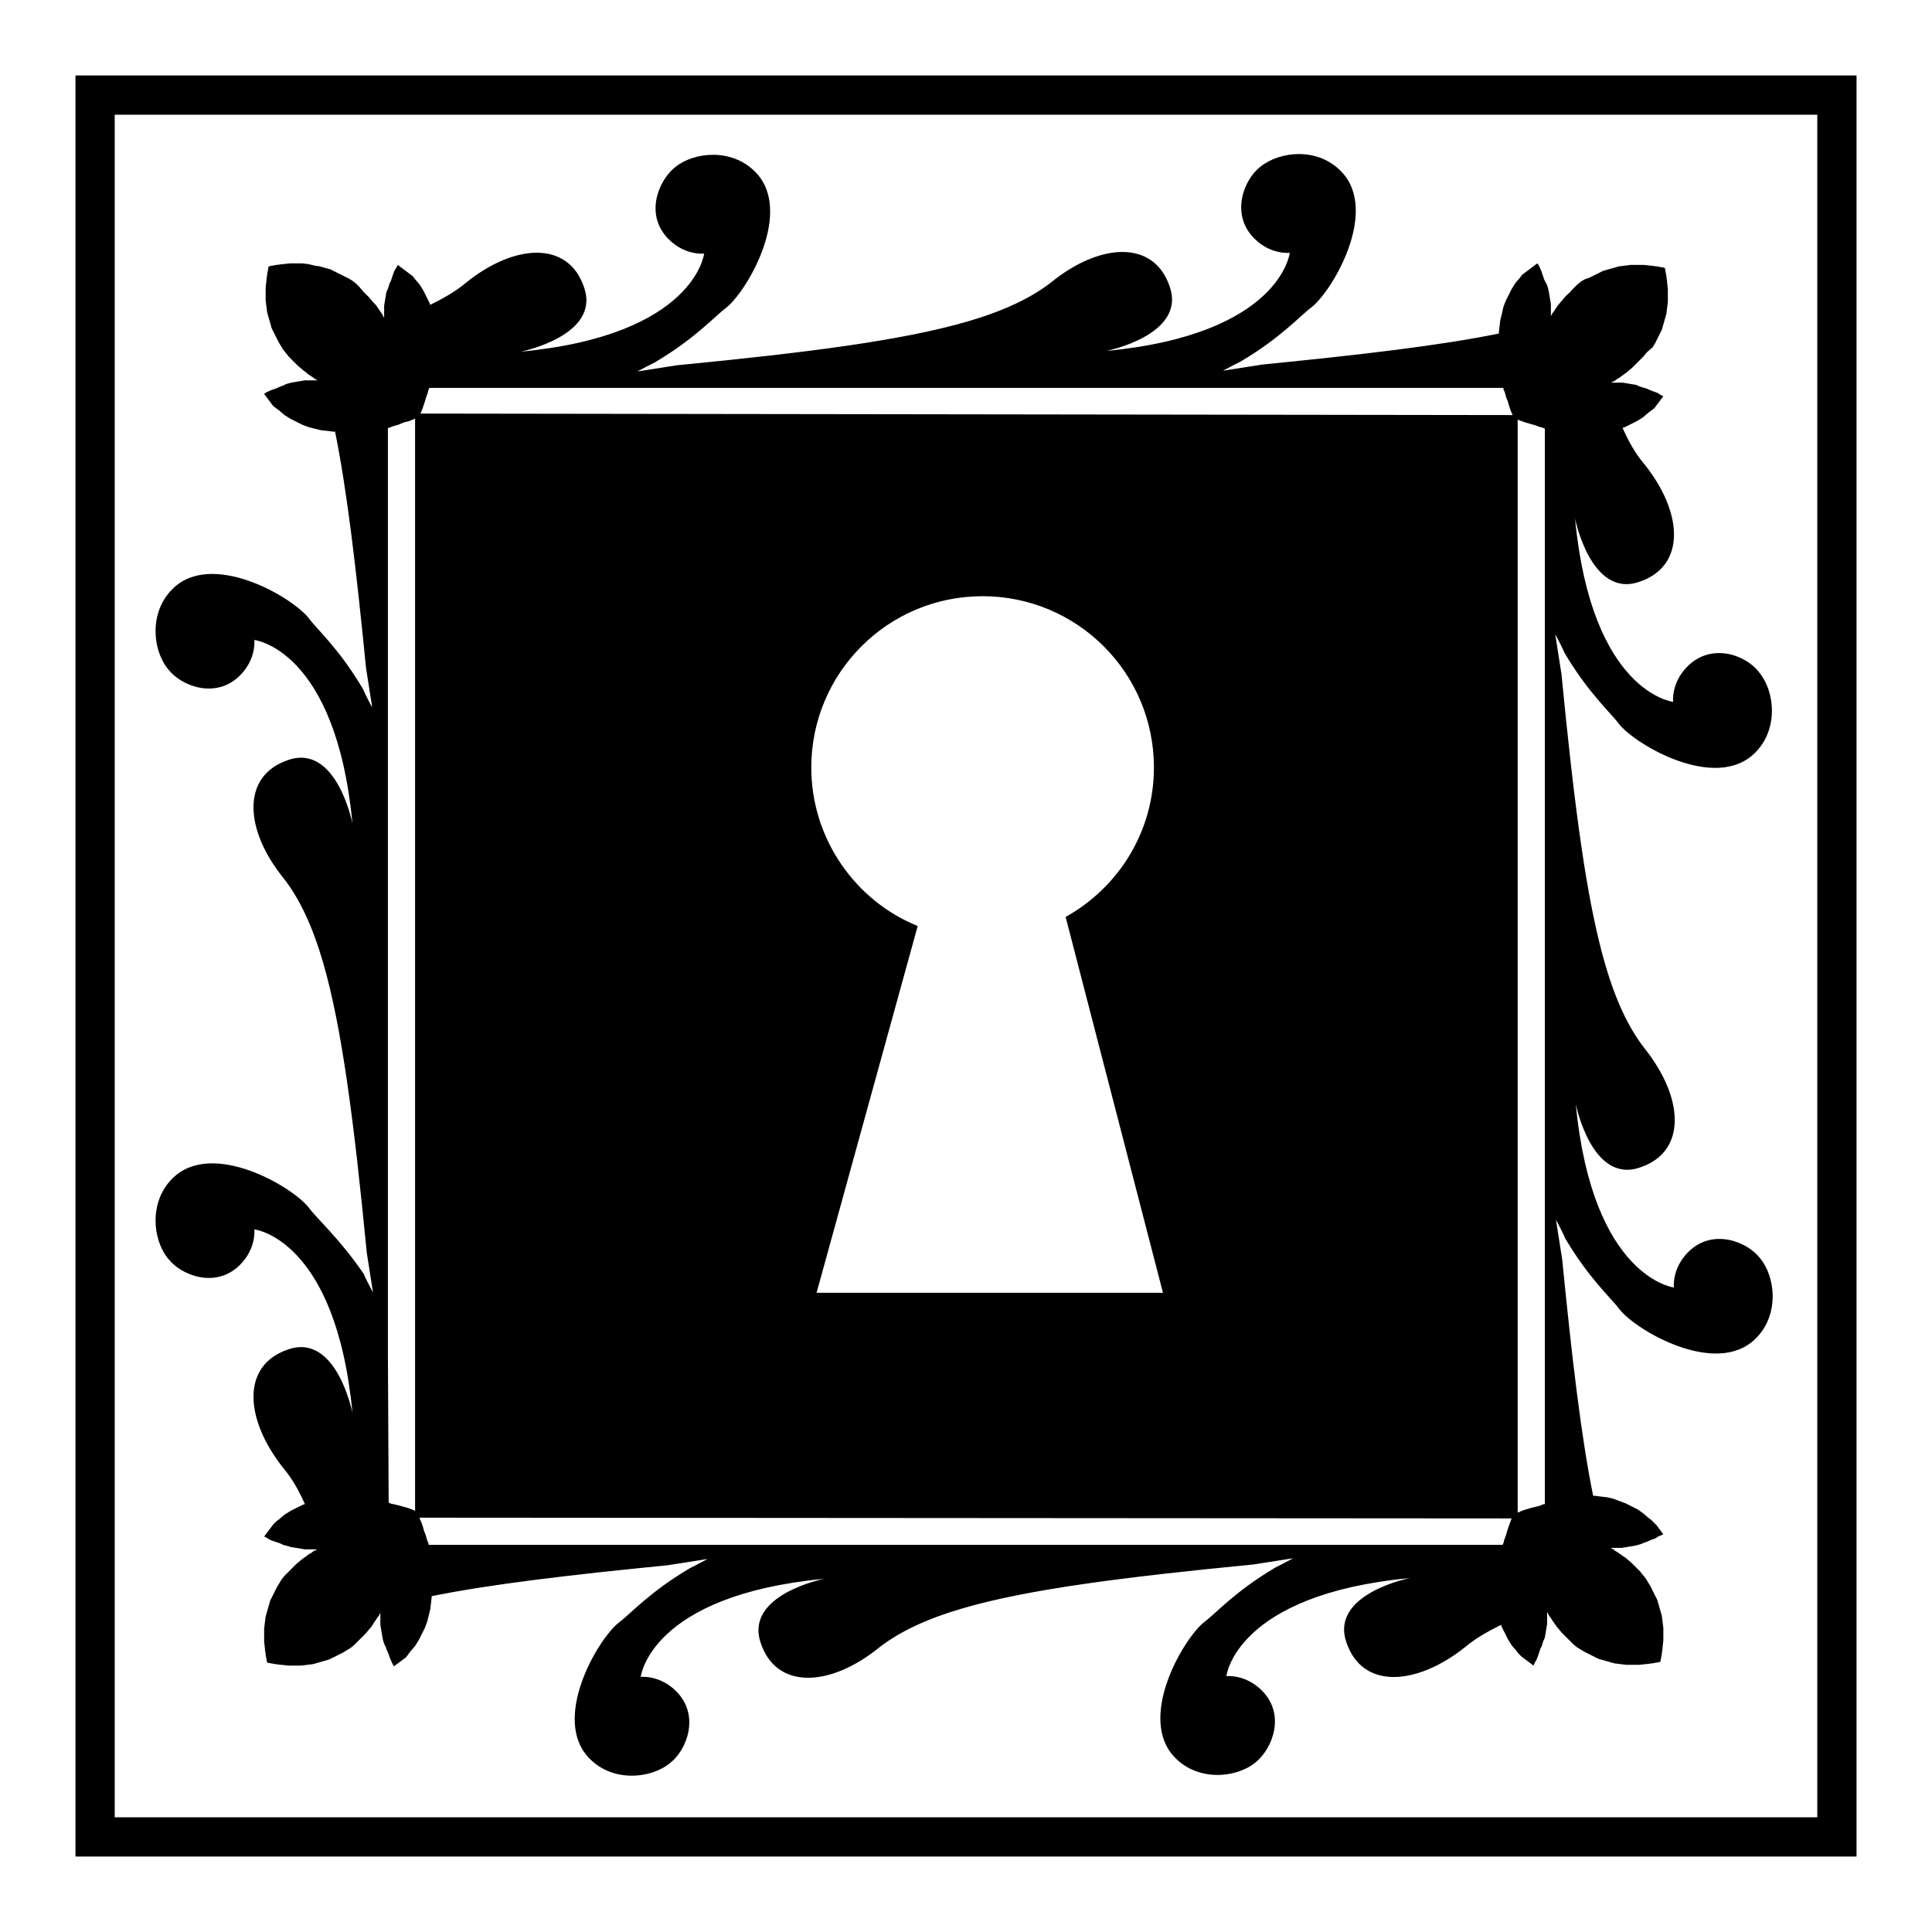 <?xml version="1.0" encoding="utf-8"?>
<!-- Svg Vector Icons : http://www.onlinewebfonts.com/icon -->
<!DOCTYPE svg PUBLIC "-//W3C//DTD SVG 1.1//EN" "http://www.w3.org/Graphics/SVG/1.1/DTD/svg11.dtd">
<svg version="1.1" xmlns="http://www.w3.org/2000/svg" xmlns:xlink="http://www.w3.org/1999/xlink" x="0px" y="0px" viewBox="0 0 256 256" enable-background="new 0 0 256 256" xml:space="preserve">
<g><g><g><g><path fill="#000000" d="M10,10v236h236V10H10z M240.8,240.8H15.2V15.2h225.6V240.8L240.8,240.8z"/><path fill="#000000" d="M40.9,160c-2.2-2.8-12.8-9-18-3.9c-3.2,3.1-2.7,8.2-0.6,10.7c1.7,2.2,6.3,4,9.5,0.8c2.2-2.2,1.9-4.7,1.9-4.7s10.8,1.2,13,24.3c0,0-2.1-10.6-8.5-8.4c-6.3,2.1-5.8,9.3-0.6,15.8c1.1,1.3,2,2.9,2.8,4.7l-0.3,0.1l-0.8,0.4l-0.8,0.4l-0.8,0.5l-0.7,0.6l-0.4,0.3l-0.4,0.4l-0.3,0.4l-0.3,0.4l-0.3,0.4l-0.3,0.4c0,0,0.3,0.1,0.7,0.4c0.2,0.1,0.5,0.2,0.8,0.3c0.3,0.1,0.7,0.2,1,0.4c0.4,0.1,0.7,0.2,1.1,0.3l0.6,0.1l0.6,0.1l0.6,0.1l0.6,0l0.5,0l0.3,0l0.2,0c0,0-0.1,0.1-0.4,0.2c-0.1,0.1-0.3,0.2-0.4,0.3c-0.2,0.1-0.4,0.2-0.6,0.4c-0.2,0.1-0.4,0.3-0.7,0.5c-0.2,0.2-0.5,0.4-0.7,0.6c-0.2,0.2-0.5,0.5-0.7,0.7l-0.4,0.4l-0.4,0.4l-0.4,0.5l-0.3,0.5l-0.3,0.5l-0.3,0.6l-0.3,0.6l-0.3,0.6l-0.2,0.7l-0.2,0.7l-0.2,0.7l-0.1,0.8l-0.1,0.8l0,0.8l0,0.9l0.1,0.9c0,0.3,0.1,0.6,0.1,0.9c0.1,0.3,0.1,0.7,0.2,1c0.3,0.1,0.7,0.1,1,0.2c0.3,0,0.6,0.1,0.9,0.1l0.9,0.1l0.9,0l0.8,0l0.8-0.1l0.8-0.1l0.7-0.2l0.7-0.2l0.7-0.2l0.6-0.3l0.6-0.3l0.6-0.3l0.5-0.3l0.5-0.3l0.5-0.4l0.4-0.4l0.4-0.4c0.3-0.3,0.5-0.5,0.7-0.7s0.4-0.5,0.6-0.7c0.2-0.2,0.3-0.4,0.5-0.7c0.1-0.2,0.3-0.4,0.4-0.6c0.1-0.2,0.2-0.3,0.3-0.4c0.1-0.2,0.2-0.4,0.2-0.4l0,0.2l0,0.3v0.5l0,0.6l0.1,0.6l0.1,0.6l0.1,0.6c0.1,0.4,0.2,0.8,0.4,1.1c0.1,0.4,0.3,0.7,0.4,1c0.1,0.3,0.2,0.6,0.3,0.8c0.2,0.5,0.4,0.8,0.4,0.8l0.4-0.3l0.4-0.3l0.4-0.3l0.4-0.3l0.3-0.4l0.3-0.4l0.6-0.7l0.5-0.8l0.4-0.8l0.4-0.8l0.3-0.8l0.2-0.8l0.2-0.8l0.1-0.8l0.1-0.9v-0.1c7.9-1.6,18.2-2.8,31.3-4.1l5.1-0.8c0.1,0,0.2,0,0.3-0.1c-1.1,0.6-2.3,1.2-2.5,1.3c-5.4,3.2-7.9,6.1-9.4,7.2c-2.8,2.2-9,12.8-3.9,18c3.1,3.2,8.2,2.7,10.7,0.6c2.2-1.7,4-6.3,0.8-9.5c-2.2-2.2-4.7-1.9-4.7-1.9s1.2-10.8,24.3-13c0,0-10.6,2.1-8.4,8.5c2.1,6.3,9.3,5.8,15.7,0.6c2.7-2.1,6.3-3.8,11.1-5.2c8.6-2.5,21-4.1,38.5-5.8l5.1-0.8c0.1,0,0.2,0,0.3-0.1c-1.1,0.6-2.3,1.2-2.5,1.3c-5.4,3.2-7.9,6.1-9.4,7.2c-2.8,2.2-9,12.8-3.9,18c3.1,3.2,8.2,2.7,10.7,0.6c2.2-1.8,4-6.3,0.8-9.5c-2.2-2.2-4.7-1.9-4.7-1.9s1.2-10.8,24.3-13c0,0-10.6,2.1-8.4,8.5c2.1,6.3,9.3,5.8,15.8,0.6c1.3-1.1,2.9-2,4.7-2.9l0.1,0.3l0.4,0.8l0.4,0.8l0.5,0.8l0.6,0.7l0.3,0.4l0.4,0.4l0.4,0.3l0.4,0.3l0.4,0.3l0.4,0.3c0,0,0.1-0.3,0.4-0.8c0.1-0.2,0.2-0.5,0.3-0.8s0.2-0.7,0.4-1c0.1-0.4,0.2-0.7,0.4-1.1l0.1-0.6l0.1-0.6l0.1-0.6l0-0.6l0-0.5l0-0.3l0-0.2c0,0,0.1,0.1,0.2,0.4c0.1,0.1,0.2,0.3,0.3,0.4c0.1,0.2,0.2,0.3,0.4,0.6c0.1,0.2,0.3,0.4,0.5,0.7c0.2,0.2,0.4,0.5,0.6,0.7c0.2,0.2,0.5,0.5,0.7,0.7l0.4,0.4l0.4,0.4l0.5,0.4l0.5,0.3l0.5,0.3l0.6,0.3l0.6,0.3l0.6,0.3l0.7,0.2l0.7,0.2l0.7,0.2l0.8,0.1l0.8,0.1l0.8,0l0.9,0l0.9-0.1c0.3,0,0.6-0.1,0.9-0.1c0.3-0.1,0.7-0.1,1-0.2c0.1-0.3,0.1-0.7,0.2-1c0-0.3,0.1-0.6,0.1-0.9l0.1-0.9l0-0.9l0-0.8l-0.1-0.8l-0.1-0.8l-0.2-0.7l-0.2-0.7l-0.2-0.7l-0.3-0.6l-0.3-0.6l-0.3-0.6l-0.3-0.5l-0.3-0.5l-0.4-0.5l-0.4-0.5l-0.4-0.4c-0.2-0.2-0.5-0.5-0.7-0.7c-0.2-0.2-0.5-0.4-0.7-0.6c-0.2-0.2-0.5-0.3-0.7-0.5c-0.2-0.1-0.4-0.3-0.6-0.4s-0.3-0.2-0.4-0.3c-0.2-0.1-0.4-0.2-0.4-0.2l0.2,0l0.2,0h0.5l0.6,0l0.6-0.1l0.6-0.1l0.6-0.1c0.4-0.1,0.8-0.2,1.2-0.4c0.4-0.1,0.7-0.3,1-0.4c0.3-0.1,0.6-0.2,0.8-0.4c0.5-0.2,0.7-0.3,0.7-0.3l-0.3-0.4l-0.3-0.4l-0.3-0.4l-0.4-0.4l-0.3-0.3l-0.4-0.3l-0.7-0.6l-0.7-0.5l-0.8-0.4l-0.8-0.4l-0.8-0.3l-0.8-0.3l-0.8-0.2l-0.9-0.1l-0.8-0.1h-0.2c-1.6-7.9-2.8-18.2-4.1-31.3l-0.8-5.1c0-0.1,0-0.2-0.1-0.3c0.6,1.1,1.2,2.3,1.3,2.6c3.2,5.4,6.1,7.9,7.2,9.4c2.2,2.8,12.8,9,18,3.9c3.2-3.1,2.7-8.2,0.6-10.7c-1.7-2.2-6.3-4-9.5-0.8c-2.2,2.2-1.9,4.7-1.9,4.7s-10.8-1.3-13-24.3c0,0,2.1,10.6,8.5,8.4c6.3-2.1,5.8-9.3,0.6-15.8c-2.1-2.7-3.8-6.3-5.2-11.1c-2.5-8.6-4.1-21-5.8-38.5l-0.8-5.1c0-0.1,0-0.2-0.1-0.3c0.6,1.1,1.2,2.3,1.3,2.6c3.2,5.4,6.1,7.9,7.2,9.4c2.2,2.8,12.8,9,18,3.9c3.2-3.1,2.7-8.2,0.6-10.7c-1.7-2.3-6.3-4-9.5-0.8c-2.2,2.2-1.9,4.7-1.9,4.7s-10.8-1.2-13-24.3c0,0,2.1,10.6,8.5,8.4c6.3-2.1,5.8-9.3,0.6-15.7c-1.1-1.3-2-2.9-2.8-4.7l0.3-0.1l0.8-0.4l0.8-0.4l0.8-0.5l0.7-0.6l0.4-0.3l0.4-0.3l0.3-0.4l0.3-0.4l0.3-0.4l0.3-0.4c0,0-0.3-0.1-0.7-0.4c-0.2-0.1-0.5-0.2-0.8-0.3c-0.3-0.1-0.6-0.3-1-0.4c-0.4-0.1-0.7-0.2-1.1-0.4l-0.6-0.1l-0.6-0.1l-0.6-0.1l-0.6,0h-0.5l-0.2,0l-0.2,0c0,0,0.1-0.1,0.4-0.2c0.1-0.1,0.3-0.2,0.4-0.3c0.2-0.1,0.4-0.2,0.6-0.4c0.2-0.1,0.4-0.3,0.7-0.5c0.2-0.2,0.5-0.4,0.7-0.6c0.2-0.2,0.5-0.5,0.7-0.7l0.4-0.4l0.4-0.4l0.4-0.5L219,46l0.3-0.5l0.3-0.6l0.3-0.6l0.3-0.6l0.2-0.7l0.2-0.7l0.2-0.7l0.1-0.8L221,40l0-0.8l0-0.9l-0.1-0.9c0-0.3-0.1-0.6-0.1-0.9c-0.1-0.3-0.1-0.6-0.2-1c-0.3-0.1-0.7-0.1-1-0.2c-0.3,0-0.6-0.1-0.9-0.1l-0.9-0.1l-0.9,0l-0.8,0l-0.8,0.1l-0.8,0.1l-0.7,0.2l-0.7,0.2l-0.7,0.2l-0.6,0.3l-0.6,0.3l-0.6,0.3L210,37l-0.5,0.3l-0.5,0.4l-0.4,0.4l-0.4,0.4c-0.2,0.3-0.5,0.5-0.7,0.7s-0.4,0.5-0.6,0.7c-0.2,0.2-0.3,0.4-0.5,0.6c-0.1,0.2-0.3,0.4-0.4,0.6c-0.1,0.2-0.2,0.3-0.3,0.4c-0.1,0.2-0.2,0.4-0.2,0.4l0-0.2l0-0.3v-0.5l0-0.6l-0.1-0.6l-0.1-0.6l-0.1-0.6c-0.1-0.4-0.2-0.8-0.4-1.1s-0.3-0.7-0.4-1c-0.1-0.3-0.2-0.6-0.3-0.8c-0.2-0.5-0.4-0.7-0.4-0.7l-0.4,0.3l-0.4,0.3l-0.4,0.3l-0.4,0.3l-0.4,0.3l-0.3,0.4l-0.6,0.7l-0.5,0.8l-0.4,0.8l-0.4,0.8l-0.3,0.8l-0.2,0.9l-0.2,0.8l-0.1,0.8l-0.1,0.9v0.1c-7.9,1.6-18.2,2.8-31.3,4.1l-5.1,0.8c-0.1,0-0.2,0-0.3,0.1c1.1-0.6,2.3-1.2,2.5-1.3c5.4-3.2,7.9-6.1,9.4-7.2c2.8-2.2,9-12.8,3.9-18c-3.1-3.2-8.1-2.7-10.7-0.6c-2.2,1.7-4,6.3-0.8,9.5c2.2,2.2,4.7,1.9,4.7,1.9s-1.2,10.8-24.3,13c0,0,10.6-2.1,8.4-8.5c-2.1-6.3-9.3-5.8-15.7-0.6c-2.7,2.1-6.3,3.8-11.1,5.2c-8.6,2.5-21,4.1-38.5,5.8l-5.1,0.8c-0.1,0-0.2,0-0.3,0.1c1.1-0.6,2.3-1.2,2.5-1.3c5.4-3.2,7.9-6.1,9.4-7.2c2.8-2.2,9-12.8,3.9-18c-3.1-3.2-8.2-2.7-10.7-0.6c-2.2,1.8-4,6.3-0.8,9.5c2.2,2.2,4.7,1.9,4.7,1.9s-1.2,10.8-24.3,13c0,0,10.6-2.1,8.4-8.5c-2.1-6.3-9.3-5.8-15.7-0.6c-1.3,1.1-2.9,2-4.7,2.9l-0.1-0.3l-0.4-0.8l-0.4-0.8l-0.5-0.8l-0.6-0.7l-0.3-0.4l-0.4-0.3l-0.4-0.3l-0.4-0.3l-0.4-0.3l-0.4-0.3c0,0-0.1,0.3-0.4,0.7c-0.1,0.2-0.2,0.5-0.3,0.8c-0.1,0.3-0.2,0.7-0.4,1c-0.1,0.4-0.2,0.7-0.4,1.1l-0.1,0.6l-0.1,0.6l-0.1,0.6l0,0.6l0,0.5l0,0.3l0,0.2c0,0-0.1-0.1-0.2-0.4c-0.1-0.1-0.2-0.3-0.3-0.4c-0.1-0.2-0.2-0.3-0.4-0.6c-0.1-0.2-0.3-0.4-0.5-0.6c-0.2-0.2-0.4-0.5-0.6-0.7s-0.5-0.5-0.7-0.7L47.6,38l-0.4-0.4l-0.5-0.4l-0.5-0.3l-0.6-0.3L45,36.3L44.4,36l-0.6-0.3l-0.7-0.2l-0.7-0.2l-0.7-0.1L40.9,35l-0.8-0.1l-0.8,0l-0.9,0L37.5,35c-0.3,0-0.6,0.1-0.9,0.1c-0.3,0.1-0.7,0.1-1,0.2c-0.1,0.3-0.1,0.7-0.2,1c0,0.3-0.1,0.6-0.1,0.9l-0.1,0.9l0,0.9l0,0.8l0.1,0.8l0.1,0.8l0.2,0.7l0.2,0.7l0.2,0.7l0.3,0.6l0.3,0.6l0.3,0.6l0.3,0.5l0.3,0.5l0.4,0.5l0.4,0.5l0.4,0.4c0.3,0.3,0.5,0.5,0.7,0.7c0.2,0.2,0.5,0.4,0.7,0.6c0.2,0.2,0.5,0.3,0.6,0.5c0.2,0.1,0.4,0.3,0.6,0.4c0.2,0.1,0.3,0.2,0.4,0.3c0.2,0.1,0.4,0.2,0.4,0.2l-0.2,0l-0.2,0H41l-0.6,0l-0.6,0.1l-0.6,0.1l-0.6,0.1c-0.4,0.1-0.8,0.2-1.1,0.4c-0.4,0.1-0.7,0.3-1,0.4c-0.3,0.1-0.6,0.2-0.8,0.3c-0.5,0.2-0.7,0.4-0.7,0.4l0.3,0.4l0.3,0.4l0.3,0.4l0.3,0.4l0.4,0.3l0.4,0.3l0.7,0.6l0.8,0.5l0.8,0.4l0.8,0.4l0.8,0.3l0.8,0.2l0.8,0.2l0.9,0.1l0.8,0.1h0.2c1.6,7.9,2.8,18.2,4.1,31.3l0.8,5.1c0,0.1,0,0.2,0.1,0.3c-0.6-1.1-1.2-2.3-1.3-2.6c-3.2-5.4-6.1-7.9-7.2-9.4c-2.2-2.8-12.8-9-18-3.9c-3.2,3.1-2.7,8.2-0.6,10.7c1.7,2.2,6.3,4,9.5,0.8c2.2-2.2,1.9-4.7,1.9-4.7s10.8,1.2,13,24.3c0,0-2.1-10.6-8.5-8.4c-6.3,2.1-5.8,9.3-0.6,15.7c2.1,2.7,3.8,6.3,5.2,11.1c2.5,8.6,4.1,21,5.8,38.5l0.8,5.1c0,0.1,0,0.2,0.1,0.3c-0.6-1.1-1.2-2.3-1.3-2.6C44.9,164,42,161.5,40.9,160z M201.1,55.6C201.1,55.6,201.1,55.6,201.1,55.6c0.2,0.1,0.5,0.2,0.8,0.3c0.3,0.1,0.6,0.2,1,0.3c0.4,0.1,0.7,0.2,1.2,0.4c0.2,0,0.4,0.1,0.6,0.2v19.6v3.1V128v26.2v3.1v42c-0.2,0-0.4,0.1-0.6,0.2c-0.4,0.1-0.8,0.2-1.2,0.3c-0.3,0.1-0.7,0.2-1,0.3c-0.3,0.1-0.5,0.2-0.7,0.3c0,0,0,0-0.1,0L201.1,55.6L201.1,55.6z M55.7,54.8c0.1-0.2,0.2-0.4,0.3-0.7c0.1-0.3,0.2-0.6,0.3-0.9c0.1-0.4,0.2-0.7,0.4-1.2c0-0.2,0.1-0.4,0.2-0.6h19.6h3.1H128h26.1h3.1h42c0,0.2,0.1,0.4,0.2,0.6c0.1,0.4,0.2,0.8,0.4,1.2c0.1,0.4,0.2,0.7,0.3,1c0.1,0.3,0.2,0.5,0.3,0.7c0,0,0,0,0,0.1L55.7,54.8C55.7,54.8,55.7,54.8,55.7,54.8z M107.5,101.7c0-12.5,10.1-22.7,22.7-22.7c12.5,0,22.7,10.1,22.7,22.7c0,8.5-4.7,15.9-11.7,19.8c12.9,49.8,12.9,49.8,12.9,49.8s-44.2,0-45.9,0c13.4-48.6,0,0,13.4-48.6C113.4,119.4,107.5,111.2,107.5,101.7z M200.3,201.2C200.3,201.2,200.3,201.2,200.3,201.2c-0.1,0.3-0.2,0.5-0.3,0.8c-0.1,0.3-0.2,0.6-0.3,0.9c-0.1,0.4-0.2,0.7-0.4,1.2c0,0.2-0.1,0.4-0.2,0.6h-19.6h-3.1H128h-26.1h-3.1h-42c0-0.2-0.1-0.4-0.2-0.6c-0.1-0.4-0.2-0.8-0.4-1.2c-0.1-0.4-0.2-0.7-0.3-1c-0.1-0.3-0.2-0.5-0.3-0.7c0,0,0,0,0-0.1L200.3,201.2L200.3,201.2z M51.4,179.6v-3.1V128v-26.2v-3.1v-42c0.2,0,0.4-0.1,0.6-0.2c0.4-0.1,0.8-0.2,1.2-0.4s0.7-0.2,1-0.3c0.3-0.1,0.5-0.2,0.7-0.3c0,0,0,0,0.1,0v144.7c0,0,0,0,0,0c-0.2-0.1-0.4-0.2-0.7-0.3c-0.3-0.1-0.6-0.2-1-0.3c-0.4-0.1-0.7-0.2-1.2-0.3c-0.2,0-0.4-0.1-0.6-0.2L51.4,179.6L51.4,179.6L51.4,179.6z"/></g></g><g></g><g></g><g></g><g></g><g></g><g></g><g></g><g></g><g></g><g></g><g></g><g></g><g></g><g></g><g></g></g></g>
</svg>